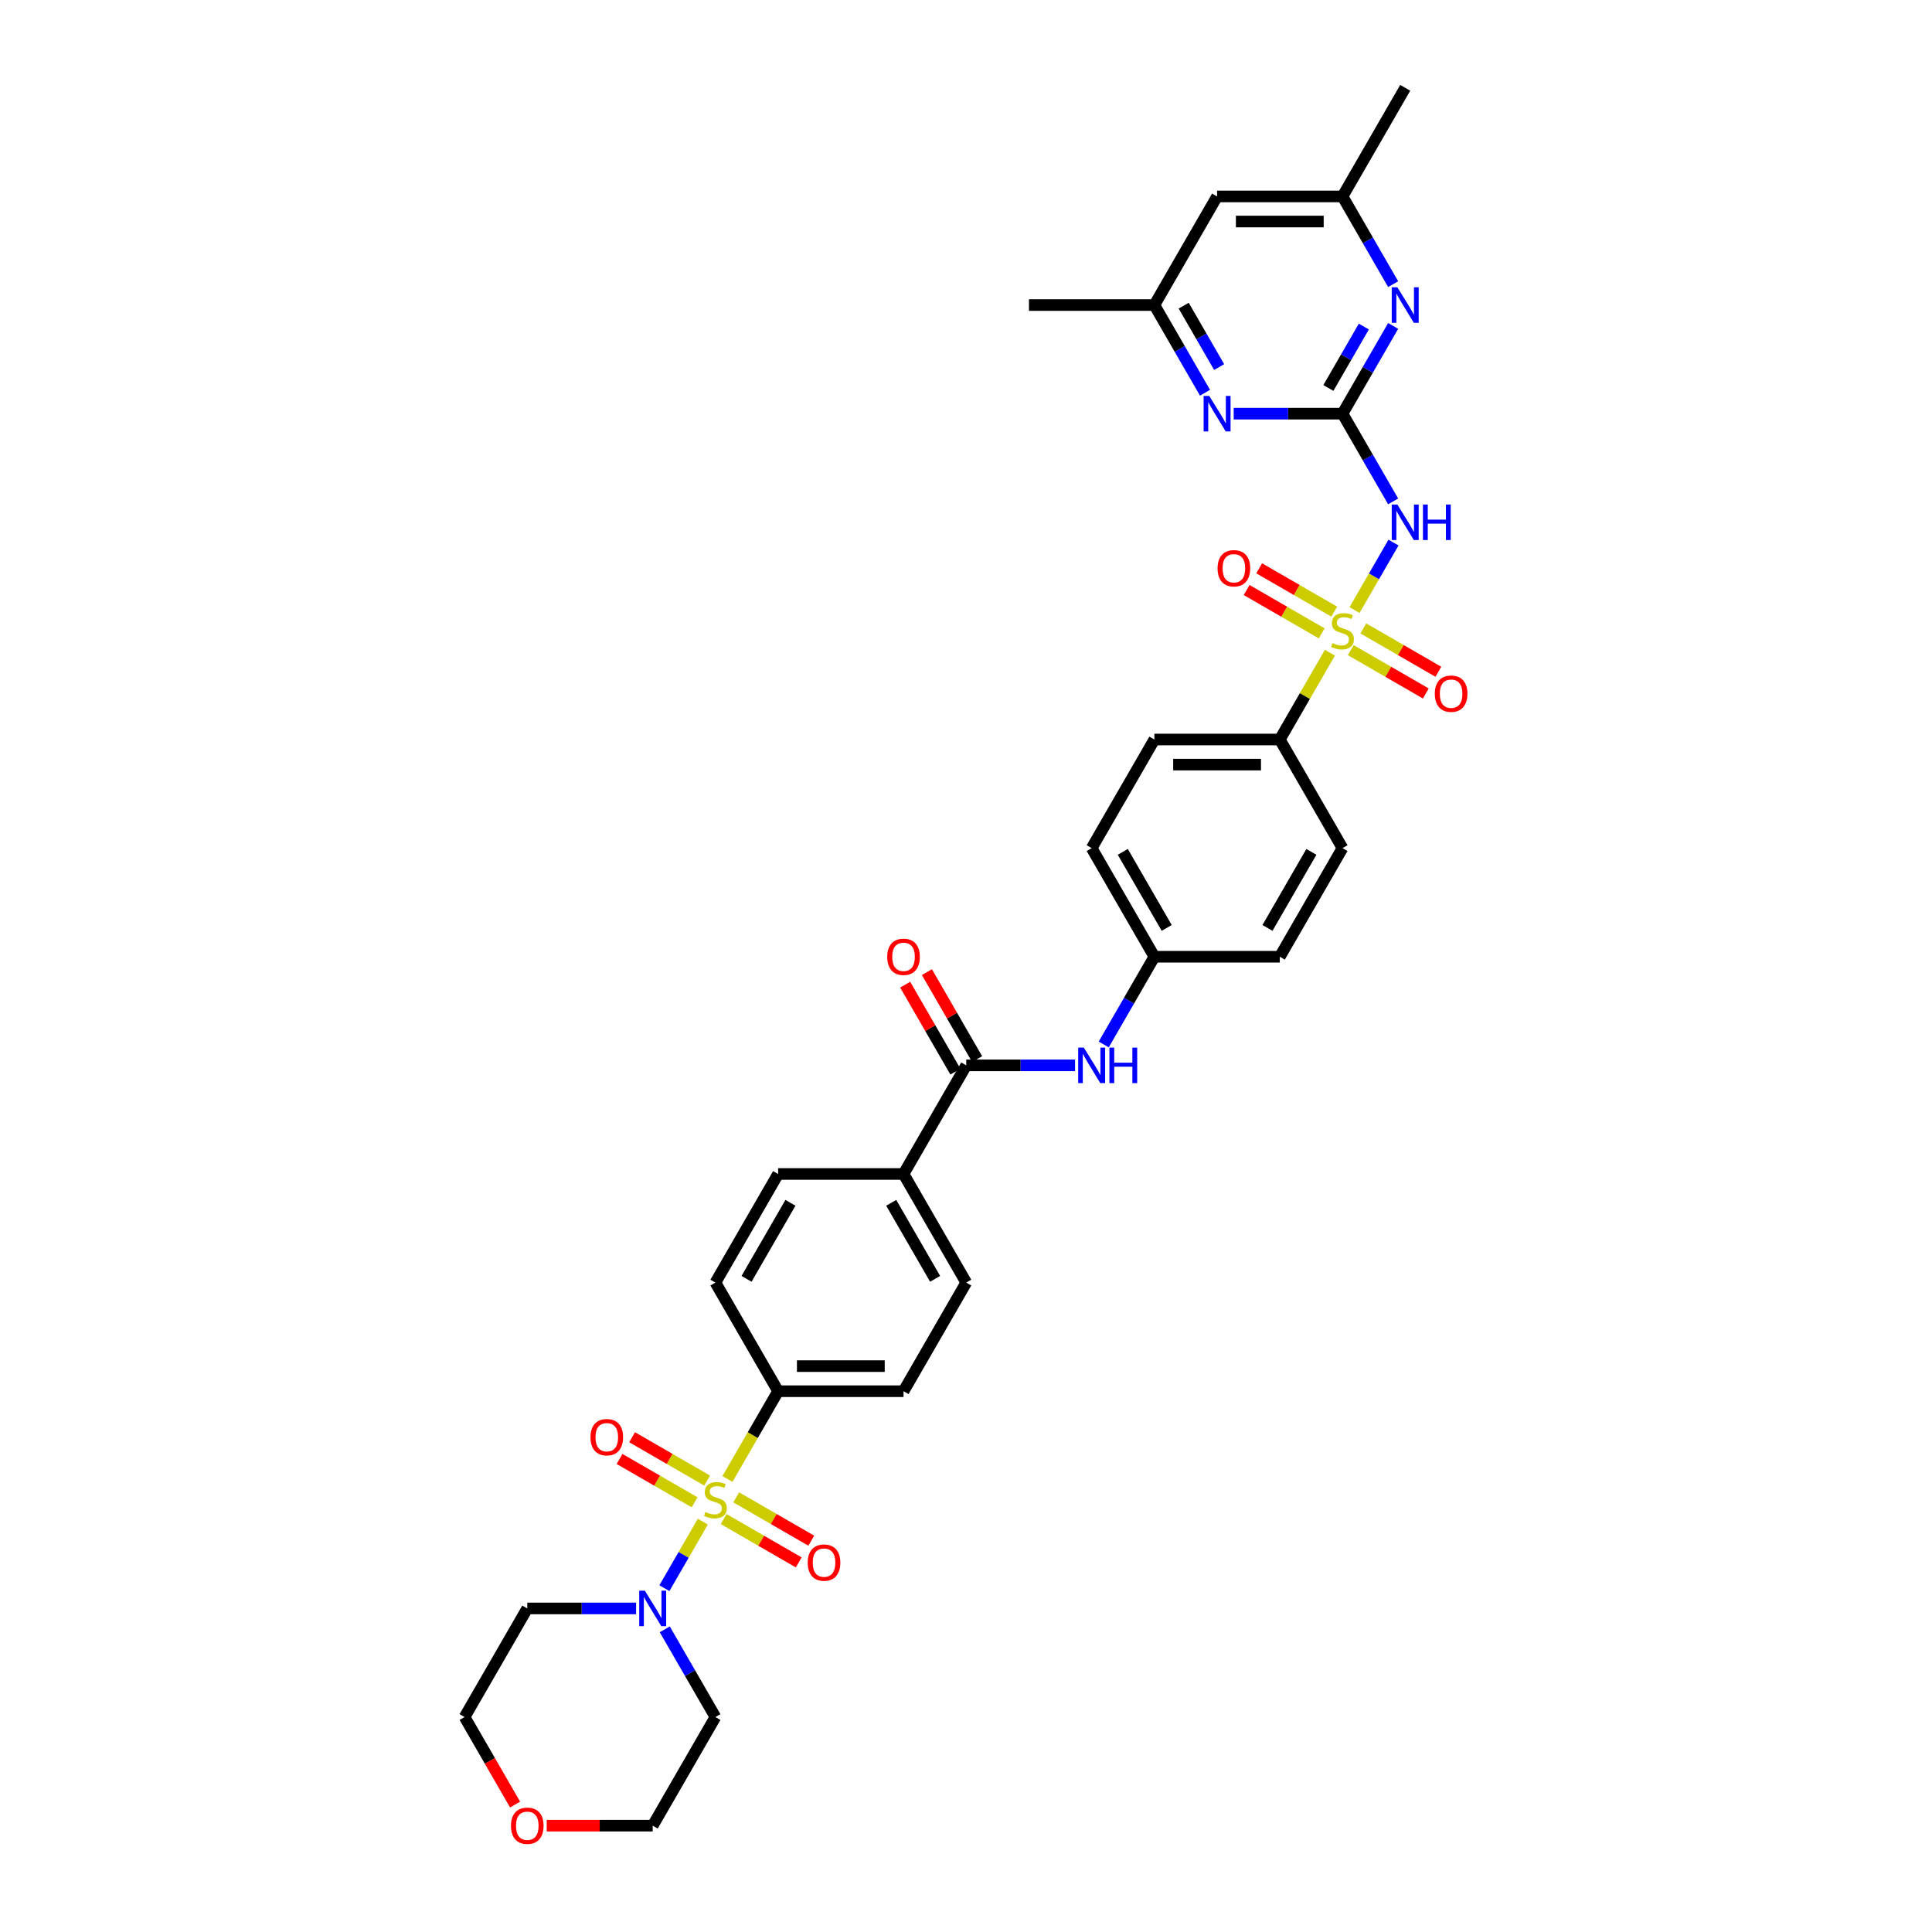 <?xml version='1.0' encoding='iso-8859-1'?>
<svg version='1.1' baseProfile='full'
              xmlns='http://www.w3.org/2000/svg'
                      xmlns:rdkit='http://www.rdkit.org/xml'
                      xmlns:xlink='http://www.w3.org/1999/xlink'
                  xml:space='preserve'
width='1000px' height='1000px' viewBox='0 0 1000 1000'>
<!-- END OF HEADER -->
<rect style='opacity:1.0;fill:#FFFFFF;stroke:none' width='1000' height='1000' x='0' y='0'> </rect>
<path class='bond-3' d='M 363.782,787.588 L 353.838,804.812' style='fill:none;fill-rule:evenodd;stroke:#CCCC00;stroke-width:6px;stroke-linecap:butt;stroke-linejoin:miter;stroke-opacity:1' />
<path class='bond-3' d='M 353.838,804.812 L 343.894,822.036' style='fill:none;fill-rule:evenodd;stroke:#0000FF;stroke-width:6px;stroke-linecap:butt;stroke-linejoin:miter;stroke-opacity:1' />
<path class='bond-7' d='M 376.525,765.517 L 389.64,742.802' style='fill:none;fill-rule:evenodd;stroke:#CCCC00;stroke-width:6px;stroke-linecap:butt;stroke-linejoin:miter;stroke-opacity:1' />
<path class='bond-7' d='M 389.64,742.802 L 402.754,720.086' style='fill:none;fill-rule:evenodd;stroke:#000000;stroke-width:6px;stroke-linecap:butt;stroke-linejoin:miter;stroke-opacity:1' />
<path class='bond-10' d='M 366.025,766.344 L 346.596,755.127' style='fill:none;fill-rule:evenodd;stroke:#CCCC00;stroke-width:6px;stroke-linecap:butt;stroke-linejoin:miter;stroke-opacity:1' />
<path class='bond-10' d='M 346.596,755.127 L 327.168,743.91' style='fill:none;fill-rule:evenodd;stroke:#FF0000;stroke-width:6px;stroke-linecap:butt;stroke-linejoin:miter;stroke-opacity:1' />
<path class='bond-10' d='M 359.533,777.588 L 340.104,766.371' style='fill:none;fill-rule:evenodd;stroke:#CCCC00;stroke-width:6px;stroke-linecap:butt;stroke-linejoin:miter;stroke-opacity:1' />
<path class='bond-10' d='M 340.104,766.371 L 320.676,755.154' style='fill:none;fill-rule:evenodd;stroke:#FF0000;stroke-width:6px;stroke-linecap:butt;stroke-linejoin:miter;stroke-opacity:1' />
<path class='bond-11' d='M 374.568,786.268 L 393.996,797.485' style='fill:none;fill-rule:evenodd;stroke:#CCCC00;stroke-width:6px;stroke-linecap:butt;stroke-linejoin:miter;stroke-opacity:1' />
<path class='bond-11' d='M 393.996,797.485 L 413.424,808.702' style='fill:none;fill-rule:evenodd;stroke:#FF0000;stroke-width:6px;stroke-linecap:butt;stroke-linejoin:miter;stroke-opacity:1' />
<path class='bond-11' d='M 381.059,775.024 L 400.488,786.241' style='fill:none;fill-rule:evenodd;stroke:#CCCC00;stroke-width:6px;stroke-linecap:butt;stroke-linejoin:miter;stroke-opacity:1' />
<path class='bond-11' d='M 400.488,786.241 L 419.916,797.458' style='fill:none;fill-rule:evenodd;stroke:#FF0000;stroke-width:6px;stroke-linecap:butt;stroke-linejoin:miter;stroke-opacity:1' />
<path class='bond-0' d='M 688.365,337.834 L 675.392,360.302' style='fill:none;fill-rule:evenodd;stroke:#CCCC00;stroke-width:6px;stroke-linecap:butt;stroke-linejoin:miter;stroke-opacity:1' />
<path class='bond-0' d='M 675.392,360.302 L 662.42,382.771' style='fill:none;fill-rule:evenodd;stroke:#000000;stroke-width:6px;stroke-linecap:butt;stroke-linejoin:miter;stroke-opacity:1' />
<path class='bond-1' d='M 701.108,315.762 L 711.19,298.299' style='fill:none;fill-rule:evenodd;stroke:#CCCC00;stroke-width:6px;stroke-linecap:butt;stroke-linejoin:miter;stroke-opacity:1' />
<path class='bond-1' d='M 711.19,298.299 L 721.272,280.835' style='fill:none;fill-rule:evenodd;stroke:#0000FF;stroke-width:6px;stroke-linecap:butt;stroke-linejoin:miter;stroke-opacity:1' />
<path class='bond-12' d='M 690.607,316.589 L 671.178,305.372' style='fill:none;fill-rule:evenodd;stroke:#CCCC00;stroke-width:6px;stroke-linecap:butt;stroke-linejoin:miter;stroke-opacity:1' />
<path class='bond-12' d='M 671.178,305.372 L 651.75,294.155' style='fill:none;fill-rule:evenodd;stroke:#FF0000;stroke-width:6px;stroke-linecap:butt;stroke-linejoin:miter;stroke-opacity:1' />
<path class='bond-12' d='M 684.115,327.833 L 664.687,316.616' style='fill:none;fill-rule:evenodd;stroke:#CCCC00;stroke-width:6px;stroke-linecap:butt;stroke-linejoin:miter;stroke-opacity:1' />
<path class='bond-12' d='M 664.687,316.616 L 645.258,305.399' style='fill:none;fill-rule:evenodd;stroke:#FF0000;stroke-width:6px;stroke-linecap:butt;stroke-linejoin:miter;stroke-opacity:1' />
<path class='bond-13' d='M 699.15,336.513 L 718.578,347.73' style='fill:none;fill-rule:evenodd;stroke:#CCCC00;stroke-width:6px;stroke-linecap:butt;stroke-linejoin:miter;stroke-opacity:1' />
<path class='bond-13' d='M 718.578,347.73 L 738.007,358.947' style='fill:none;fill-rule:evenodd;stroke:#FF0000;stroke-width:6px;stroke-linecap:butt;stroke-linejoin:miter;stroke-opacity:1' />
<path class='bond-13' d='M 705.642,325.269 L 725.07,336.486' style='fill:none;fill-rule:evenodd;stroke:#CCCC00;stroke-width:6px;stroke-linecap:butt;stroke-linejoin:miter;stroke-opacity:1' />
<path class='bond-13' d='M 725.07,336.486 L 744.499,347.703' style='fill:none;fill-rule:evenodd;stroke:#FF0000;stroke-width:6px;stroke-linecap:butt;stroke-linejoin:miter;stroke-opacity:1' />
<path class='bond-2' d='M 721.093,259.517 L 707.986,236.815' style='fill:none;fill-rule:evenodd;stroke:#0000FF;stroke-width:6px;stroke-linecap:butt;stroke-linejoin:miter;stroke-opacity:1' />
<path class='bond-2' d='M 707.986,236.815 L 694.878,214.113' style='fill:none;fill-rule:evenodd;stroke:#000000;stroke-width:6px;stroke-linecap:butt;stroke-linejoin:miter;stroke-opacity:1' />
<path class='bond-5' d='M 694.878,214.113 L 707.986,191.41' style='fill:none;fill-rule:evenodd;stroke:#000000;stroke-width:6px;stroke-linecap:butt;stroke-linejoin:miter;stroke-opacity:1' />
<path class='bond-5' d='M 707.986,191.41 L 721.093,168.708' style='fill:none;fill-rule:evenodd;stroke:#0000FF;stroke-width:6px;stroke-linecap:butt;stroke-linejoin:miter;stroke-opacity:1' />
<path class='bond-5' d='M 687.567,200.81 L 696.742,184.919' style='fill:none;fill-rule:evenodd;stroke:#000000;stroke-width:6px;stroke-linecap:butt;stroke-linejoin:miter;stroke-opacity:1' />
<path class='bond-5' d='M 696.742,184.919 L 705.917,169.027' style='fill:none;fill-rule:evenodd;stroke:#0000FF;stroke-width:6px;stroke-linecap:butt;stroke-linejoin:miter;stroke-opacity:1' />
<path class='bond-6' d='M 694.878,214.113 L 666.718,214.113' style='fill:none;fill-rule:evenodd;stroke:#000000;stroke-width:6px;stroke-linecap:butt;stroke-linejoin:miter;stroke-opacity:1' />
<path class='bond-6' d='M 666.718,214.113 L 638.557,214.113' style='fill:none;fill-rule:evenodd;stroke:#0000FF;stroke-width:6px;stroke-linecap:butt;stroke-linejoin:miter;stroke-opacity:1' />
<path class='bond-27' d='M 344.082,843.34 L 357.189,866.042' style='fill:none;fill-rule:evenodd;stroke:#0000FF;stroke-width:6px;stroke-linecap:butt;stroke-linejoin:miter;stroke-opacity:1' />
<path class='bond-27' d='M 357.189,866.042 L 370.296,888.744' style='fill:none;fill-rule:evenodd;stroke:#000000;stroke-width:6px;stroke-linecap:butt;stroke-linejoin:miter;stroke-opacity:1' />
<path class='bond-28' d='M 329.243,832.525 L 301.082,832.525' style='fill:none;fill-rule:evenodd;stroke:#0000FF;stroke-width:6px;stroke-linecap:butt;stroke-linejoin:miter;stroke-opacity:1' />
<path class='bond-28' d='M 301.082,832.525 L 272.921,832.525' style='fill:none;fill-rule:evenodd;stroke:#000000;stroke-width:6px;stroke-linecap:butt;stroke-linejoin:miter;stroke-opacity:1' />
<path class='bond-4' d='M 500.129,551.428 L 467.671,607.648' style='fill:none;fill-rule:evenodd;stroke:#000000;stroke-width:6px;stroke-linecap:butt;stroke-linejoin:miter;stroke-opacity:1' />
<path class='bond-9' d='M 500.129,551.428 L 528.29,551.428' style='fill:none;fill-rule:evenodd;stroke:#000000;stroke-width:6px;stroke-linecap:butt;stroke-linejoin:miter;stroke-opacity:1' />
<path class='bond-9' d='M 528.29,551.428 L 556.451,551.428' style='fill:none;fill-rule:evenodd;stroke:#0000FF;stroke-width:6px;stroke-linecap:butt;stroke-linejoin:miter;stroke-opacity:1' />
<path class='bond-17' d='M 505.751,548.183 L 492.756,525.675' style='fill:none;fill-rule:evenodd;stroke:#000000;stroke-width:6px;stroke-linecap:butt;stroke-linejoin:miter;stroke-opacity:1' />
<path class='bond-17' d='M 492.756,525.675 L 479.762,503.168' style='fill:none;fill-rule:evenodd;stroke:#FF0000;stroke-width:6px;stroke-linecap:butt;stroke-linejoin:miter;stroke-opacity:1' />
<path class='bond-17' d='M 494.507,554.674 L 481.512,532.167' style='fill:none;fill-rule:evenodd;stroke:#000000;stroke-width:6px;stroke-linecap:butt;stroke-linejoin:miter;stroke-opacity:1' />
<path class='bond-17' d='M 481.512,532.167 L 468.518,509.66' style='fill:none;fill-rule:evenodd;stroke:#FF0000;stroke-width:6px;stroke-linecap:butt;stroke-linejoin:miter;stroke-opacity:1' />
<path class='bond-16' d='M 721.093,147.078 L 707.986,124.376' style='fill:none;fill-rule:evenodd;stroke:#0000FF;stroke-width:6px;stroke-linecap:butt;stroke-linejoin:miter;stroke-opacity:1' />
<path class='bond-16' d='M 707.986,124.376 L 694.878,101.674' style='fill:none;fill-rule:evenodd;stroke:#000000;stroke-width:6px;stroke-linecap:butt;stroke-linejoin:miter;stroke-opacity:1' />
<path class='bond-15' d='M 623.718,203.297 L 610.611,180.595' style='fill:none;fill-rule:evenodd;stroke:#0000FF;stroke-width:6px;stroke-linecap:butt;stroke-linejoin:miter;stroke-opacity:1' />
<path class='bond-15' d='M 610.611,180.595 L 597.504,157.893' style='fill:none;fill-rule:evenodd;stroke:#000000;stroke-width:6px;stroke-linecap:butt;stroke-linejoin:miter;stroke-opacity:1' />
<path class='bond-15' d='M 631.03,189.995 L 621.855,174.104' style='fill:none;fill-rule:evenodd;stroke:#0000FF;stroke-width:6px;stroke-linecap:butt;stroke-linejoin:miter;stroke-opacity:1' />
<path class='bond-15' d='M 621.855,174.104 L 612.68,158.212' style='fill:none;fill-rule:evenodd;stroke:#000000;stroke-width:6px;stroke-linecap:butt;stroke-linejoin:miter;stroke-opacity:1' />
<path class='bond-19' d='M 402.754,720.086 L 467.671,720.086' style='fill:none;fill-rule:evenodd;stroke:#000000;stroke-width:6px;stroke-linecap:butt;stroke-linejoin:miter;stroke-opacity:1' />
<path class='bond-19' d='M 412.492,707.103 L 457.933,707.103' style='fill:none;fill-rule:evenodd;stroke:#000000;stroke-width:6px;stroke-linecap:butt;stroke-linejoin:miter;stroke-opacity:1' />
<path class='bond-20' d='M 402.754,720.086 L 370.296,663.867' style='fill:none;fill-rule:evenodd;stroke:#000000;stroke-width:6px;stroke-linecap:butt;stroke-linejoin:miter;stroke-opacity:1' />
<path class='bond-8' d='M 662.42,382.771 L 597.504,382.771' style='fill:none;fill-rule:evenodd;stroke:#000000;stroke-width:6px;stroke-linecap:butt;stroke-linejoin:miter;stroke-opacity:1' />
<path class='bond-8' d='M 652.683,395.754 L 607.241,395.754' style='fill:none;fill-rule:evenodd;stroke:#000000;stroke-width:6px;stroke-linecap:butt;stroke-linejoin:miter;stroke-opacity:1' />
<path class='bond-37' d='M 662.42,382.771 L 694.878,438.99' style='fill:none;fill-rule:evenodd;stroke:#000000;stroke-width:6px;stroke-linecap:butt;stroke-linejoin:miter;stroke-opacity:1' />
<path class='bond-26' d='M 571.29,540.613 L 584.397,517.911' style='fill:none;fill-rule:evenodd;stroke:#0000FF;stroke-width:6px;stroke-linecap:butt;stroke-linejoin:miter;stroke-opacity:1' />
<path class='bond-26' d='M 584.397,517.911 L 597.504,495.209' style='fill:none;fill-rule:evenodd;stroke:#000000;stroke-width:6px;stroke-linecap:butt;stroke-linejoin:miter;stroke-opacity:1' />
<path class='bond-14' d='M 467.671,607.648 L 402.754,607.648' style='fill:none;fill-rule:evenodd;stroke:#000000;stroke-width:6px;stroke-linecap:butt;stroke-linejoin:miter;stroke-opacity:1' />
<path class='bond-35' d='M 467.671,607.648 L 500.129,663.867' style='fill:none;fill-rule:evenodd;stroke:#000000;stroke-width:6px;stroke-linecap:butt;stroke-linejoin:miter;stroke-opacity:1' />
<path class='bond-35' d='M 461.296,622.572 L 484.016,661.926' style='fill:none;fill-rule:evenodd;stroke:#000000;stroke-width:6px;stroke-linecap:butt;stroke-linejoin:miter;stroke-opacity:1' />
<path class='bond-18' d='M 597.504,157.893 L 629.962,101.674' style='fill:none;fill-rule:evenodd;stroke:#000000;stroke-width:6px;stroke-linecap:butt;stroke-linejoin:miter;stroke-opacity:1' />
<path class='bond-34' d='M 597.504,157.893 L 532.587,157.893' style='fill:none;fill-rule:evenodd;stroke:#000000;stroke-width:6px;stroke-linecap:butt;stroke-linejoin:miter;stroke-opacity:1' />
<path class='bond-33' d='M 694.878,101.674 L 727.337,45.455' style='fill:none;fill-rule:evenodd;stroke:#000000;stroke-width:6px;stroke-linecap:butt;stroke-linejoin:miter;stroke-opacity:1' />
<path class='bond-38' d='M 694.878,101.674 L 629.962,101.674' style='fill:none;fill-rule:evenodd;stroke:#000000;stroke-width:6px;stroke-linecap:butt;stroke-linejoin:miter;stroke-opacity:1' />
<path class='bond-38' d='M 685.141,114.657 L 639.699,114.657' style='fill:none;fill-rule:evenodd;stroke:#000000;stroke-width:6px;stroke-linecap:butt;stroke-linejoin:miter;stroke-opacity:1' />
<path class='bond-21' d='M 467.671,720.086 L 500.129,663.867' style='fill:none;fill-rule:evenodd;stroke:#000000;stroke-width:6px;stroke-linecap:butt;stroke-linejoin:miter;stroke-opacity:1' />
<path class='bond-22' d='M 370.296,663.867 L 402.754,607.648' style='fill:none;fill-rule:evenodd;stroke:#000000;stroke-width:6px;stroke-linecap:butt;stroke-linejoin:miter;stroke-opacity:1' />
<path class='bond-22' d='M 386.409,661.926 L 409.129,622.572' style='fill:none;fill-rule:evenodd;stroke:#000000;stroke-width:6px;stroke-linecap:butt;stroke-linejoin:miter;stroke-opacity:1' />
<path class='bond-23' d='M 266.617,934.045 L 253.54,911.395' style='fill:none;fill-rule:evenodd;stroke:#FF0000;stroke-width:6px;stroke-linecap:butt;stroke-linejoin:miter;stroke-opacity:1' />
<path class='bond-23' d='M 253.54,911.395 L 240.463,888.744' style='fill:none;fill-rule:evenodd;stroke:#000000;stroke-width:6px;stroke-linecap:butt;stroke-linejoin:miter;stroke-opacity:1' />
<path class='bond-36' d='M 282.983,944.964 L 310.411,944.964' style='fill:none;fill-rule:evenodd;stroke:#FF0000;stroke-width:6px;stroke-linecap:butt;stroke-linejoin:miter;stroke-opacity:1' />
<path class='bond-36' d='M 310.411,944.964 L 337.838,944.964' style='fill:none;fill-rule:evenodd;stroke:#000000;stroke-width:6px;stroke-linecap:butt;stroke-linejoin:miter;stroke-opacity:1' />
<path class='bond-24' d='M 597.504,382.771 L 565.045,438.99' style='fill:none;fill-rule:evenodd;stroke:#000000;stroke-width:6px;stroke-linecap:butt;stroke-linejoin:miter;stroke-opacity:1' />
<path class='bond-25' d='M 694.878,438.99 L 662.42,495.209' style='fill:none;fill-rule:evenodd;stroke:#000000;stroke-width:6px;stroke-linecap:butt;stroke-linejoin:miter;stroke-opacity:1' />
<path class='bond-25' d='M 678.766,440.931 L 656.045,480.285' style='fill:none;fill-rule:evenodd;stroke:#000000;stroke-width:6px;stroke-linecap:butt;stroke-linejoin:miter;stroke-opacity:1' />
<path class='bond-29' d='M 597.504,495.209 L 662.42,495.209' style='fill:none;fill-rule:evenodd;stroke:#000000;stroke-width:6px;stroke-linecap:butt;stroke-linejoin:miter;stroke-opacity:1' />
<path class='bond-30' d='M 597.504,495.209 L 565.045,438.99' style='fill:none;fill-rule:evenodd;stroke:#000000;stroke-width:6px;stroke-linecap:butt;stroke-linejoin:miter;stroke-opacity:1' />
<path class='bond-30' d='M 603.879,480.285 L 581.158,440.931' style='fill:none;fill-rule:evenodd;stroke:#000000;stroke-width:6px;stroke-linecap:butt;stroke-linejoin:miter;stroke-opacity:1' />
<path class='bond-31' d='M 370.296,888.744 L 337.838,944.964' style='fill:none;fill-rule:evenodd;stroke:#000000;stroke-width:6px;stroke-linecap:butt;stroke-linejoin:miter;stroke-opacity:1' />
<path class='bond-32' d='M 272.921,832.525 L 240.463,888.744' style='fill:none;fill-rule:evenodd;stroke:#000000;stroke-width:6px;stroke-linecap:butt;stroke-linejoin:miter;stroke-opacity:1' />
<path  class='atom-0' d='M 365.103 782.616
Q 365.31 782.694, 366.167 783.057
Q 367.024 783.421, 367.959 783.654
Q 368.92 783.862, 369.855 783.862
Q 371.594 783.862, 372.607 783.031
Q 373.62 782.174, 373.62 780.694
Q 373.62 779.681, 373.1 779.058
Q 372.607 778.435, 371.828 778.097
Q 371.049 777.76, 369.751 777.37
Q 368.115 776.877, 367.128 776.41
Q 366.167 775.942, 365.466 774.956
Q 364.791 773.969, 364.791 772.307
Q 364.791 769.996, 366.349 768.568
Q 367.933 767.14, 371.049 767.14
Q 373.178 767.14, 375.593 768.152
L 374.996 770.152
Q 372.789 769.243, 371.127 769.243
Q 369.335 769.243, 368.349 769.996
Q 367.362 770.723, 367.388 771.995
Q 367.388 772.982, 367.881 773.579
Q 368.4 774.177, 369.128 774.514
Q 369.881 774.852, 371.127 775.241
Q 372.789 775.761, 373.776 776.28
Q 374.762 776.799, 375.463 777.864
Q 376.19 778.902, 376.19 780.694
Q 376.19 783.239, 374.477 784.615
Q 372.789 785.965, 369.958 785.965
Q 368.323 785.965, 367.076 785.602
Q 365.856 785.264, 364.402 784.667
L 365.103 782.616
' fill='#CCCC00'/>
<path  class='atom-1' d='M 689.685 332.861
Q 689.893 332.939, 690.75 333.302
Q 691.607 333.666, 692.541 333.9
Q 693.502 334.107, 694.437 334.107
Q 696.177 334.107, 697.189 333.277
Q 698.202 332.42, 698.202 330.94
Q 698.202 329.927, 697.683 329.304
Q 697.189 328.68, 696.41 328.343
Q 695.632 328.005, 694.333 327.616
Q 692.697 327.122, 691.711 326.655
Q 690.75 326.188, 690.049 325.201
Q 689.374 324.214, 689.374 322.552
Q 689.374 320.241, 690.932 318.813
Q 692.516 317.385, 695.632 317.385
Q 697.761 317.385, 700.176 318.398
L 699.578 320.397
Q 697.371 319.488, 695.709 319.488
Q 693.918 319.488, 692.931 320.241
Q 691.944 320.968, 691.97 322.241
Q 691.97 323.227, 692.464 323.825
Q 692.983 324.422, 693.71 324.759
Q 694.463 325.097, 695.709 325.487
Q 697.371 326.006, 698.358 326.525
Q 699.345 327.045, 700.046 328.109
Q 700.773 329.148, 700.773 330.94
Q 700.773 333.484, 699.059 334.86
Q 697.371 336.211, 694.541 336.211
Q 692.905 336.211, 691.659 335.847
Q 690.438 335.51, 688.984 334.912
L 689.685 332.861
' fill='#CCCC00'/>
<path  class='atom-2' d='M 723.273 261.14
L 729.297 270.877
Q 729.894 271.838, 730.855 273.578
Q 731.816 275.317, 731.868 275.421
L 731.868 261.14
L 734.309 261.14
L 734.309 279.524
L 731.79 279.524
L 725.324 268.878
Q 724.571 267.631, 723.766 266.203
Q 722.987 264.775, 722.754 264.334
L 722.754 279.524
L 720.365 279.524
L 720.365 261.14
L 723.273 261.14
' fill='#0000FF'/>
<path  class='atom-2' d='M 736.516 261.14
L 739.009 261.14
L 739.009 268.956
L 748.409 268.956
L 748.409 261.14
L 750.901 261.14
L 750.901 279.524
L 748.409 279.524
L 748.409 271.033
L 739.009 271.033
L 739.009 279.524
L 736.516 279.524
L 736.516 261.14
' fill='#0000FF'/>
<path  class='atom-4' d='M 333.774 823.333
L 339.798 833.07
Q 340.395 834.031, 341.356 835.771
Q 342.317 837.511, 342.369 837.615
L 342.369 823.333
L 344.81 823.333
L 344.81 841.717
L 342.291 841.717
L 335.825 831.071
Q 335.072 829.825, 334.267 828.396
Q 333.488 826.968, 333.255 826.527
L 333.255 841.717
L 330.866 841.717
L 330.866 823.333
L 333.774 823.333
' fill='#0000FF'/>
<path  class='atom-6' d='M 723.273 148.701
L 729.297 158.438
Q 729.894 159.399, 730.855 161.139
Q 731.816 162.879, 731.868 162.983
L 731.868 148.701
L 734.309 148.701
L 734.309 167.085
L 731.79 167.085
L 725.324 156.439
Q 724.571 155.193, 723.766 153.765
Q 722.987 152.336, 722.754 151.895
L 722.754 167.085
L 720.365 167.085
L 720.365 148.701
L 723.273 148.701
' fill='#0000FF'/>
<path  class='atom-7' d='M 625.898 204.92
L 631.922 214.658
Q 632.52 215.619, 633.48 217.358
Q 634.441 219.098, 634.493 219.202
L 634.493 204.92
L 636.934 204.92
L 636.934 223.305
L 634.415 223.305
L 627.95 212.658
Q 627.197 211.412, 626.392 209.984
Q 625.613 208.556, 625.379 208.114
L 625.379 223.305
L 622.99 223.305
L 622.99 204.92
L 625.898 204.92
' fill='#0000FF'/>
<path  class='atom-10' d='M 560.982 542.236
L 567.006 551.974
Q 567.603 552.935, 568.564 554.674
Q 569.525 556.414, 569.577 556.518
L 569.577 542.236
L 572.018 542.236
L 572.018 560.621
L 569.499 560.621
L 563.033 549.974
Q 562.28 548.728, 561.475 547.3
Q 560.696 545.872, 560.462 545.43
L 560.462 560.621
L 558.073 560.621
L 558.073 542.236
L 560.982 542.236
' fill='#0000FF'/>
<path  class='atom-10' d='M 574.225 542.236
L 576.717 542.236
L 576.717 550.052
L 586.117 550.052
L 586.117 542.236
L 588.61 542.236
L 588.61 560.621
L 586.117 560.621
L 586.117 552.13
L 576.717 552.13
L 576.717 560.621
L 574.225 560.621
L 574.225 542.236
' fill='#0000FF'/>
<path  class='atom-11' d='M 305.638 743.899
Q 305.638 739.485, 307.819 737.018
Q 310 734.552, 314.077 734.552
Q 318.153 734.552, 320.335 737.018
Q 322.516 739.485, 322.516 743.899
Q 322.516 748.366, 320.309 750.91
Q 318.102 753.429, 314.077 753.429
Q 310.026 753.429, 307.819 750.91
Q 305.638 748.392, 305.638 743.899
M 314.077 751.352
Q 316.881 751.352, 318.387 749.482
Q 319.919 747.587, 319.919 743.899
Q 319.919 740.29, 318.387 738.472
Q 316.881 736.629, 314.077 736.629
Q 311.272 736.629, 309.74 738.447
Q 308.234 740.264, 308.234 743.899
Q 308.234 747.613, 309.74 749.482
Q 311.272 751.352, 314.077 751.352
' fill='#FF0000'/>
<path  class='atom-12' d='M 418.076 808.816
Q 418.076 804.402, 420.257 801.935
Q 422.439 799.468, 426.515 799.468
Q 430.592 799.468, 432.773 801.935
Q 434.955 804.402, 434.955 808.816
Q 434.955 813.282, 432.747 815.827
Q 430.54 818.346, 426.515 818.346
Q 422.465 818.346, 420.257 815.827
Q 418.076 813.308, 418.076 808.816
M 426.515 816.268
Q 429.32 816.268, 430.826 814.399
Q 432.358 812.503, 432.358 808.816
Q 432.358 805.207, 430.826 803.389
Q 429.32 801.545, 426.515 801.545
Q 423.711 801.545, 422.179 803.363
Q 420.673 805.181, 420.673 808.816
Q 420.673 812.529, 422.179 814.399
Q 423.711 816.268, 426.515 816.268
' fill='#FF0000'/>
<path  class='atom-13' d='M 630.22 294.145
Q 630.22 289.731, 632.401 287.264
Q 634.582 284.797, 638.659 284.797
Q 642.736 284.797, 644.917 287.264
Q 647.098 289.731, 647.098 294.145
Q 647.098 298.611, 644.891 301.156
Q 642.684 303.675, 638.659 303.675
Q 634.608 303.675, 632.401 301.156
Q 630.22 298.637, 630.22 294.145
M 638.659 301.597
Q 641.464 301.597, 642.97 299.728
Q 644.502 297.832, 644.502 294.145
Q 644.502 290.536, 642.97 288.718
Q 641.464 286.874, 638.659 286.874
Q 635.855 286.874, 634.323 288.692
Q 632.817 290.51, 632.817 294.145
Q 632.817 297.858, 634.323 299.728
Q 635.855 301.597, 638.659 301.597
' fill='#FF0000'/>
<path  class='atom-14' d='M 742.659 359.061
Q 742.659 354.647, 744.84 352.18
Q 747.021 349.713, 751.098 349.713
Q 755.175 349.713, 757.356 352.18
Q 759.537 354.647, 759.537 359.061
Q 759.537 363.528, 757.33 366.072
Q 755.123 368.591, 751.098 368.591
Q 747.047 368.591, 744.84 366.072
Q 742.659 363.554, 742.659 359.061
M 751.098 366.514
Q 753.902 366.514, 755.408 364.644
Q 756.94 362.749, 756.94 359.061
Q 756.94 355.452, 755.408 353.634
Q 753.902 351.791, 751.098 351.791
Q 748.293 351.791, 746.761 353.608
Q 745.255 355.426, 745.255 359.061
Q 745.255 362.775, 746.761 364.644
Q 748.293 366.514, 751.098 366.514
' fill='#FF0000'/>
<path  class='atom-18' d='M 459.232 495.261
Q 459.232 490.847, 461.413 488.38
Q 463.594 485.913, 467.671 485.913
Q 471.748 485.913, 473.929 488.38
Q 476.11 490.847, 476.11 495.261
Q 476.11 499.727, 473.903 502.272
Q 471.696 504.791, 467.671 504.791
Q 463.62 504.791, 461.413 502.272
Q 459.232 499.753, 459.232 495.261
M 467.671 502.714
Q 470.475 502.714, 471.981 500.844
Q 473.513 498.948, 473.513 495.261
Q 473.513 491.652, 471.981 489.834
Q 470.475 487.99, 467.671 487.99
Q 464.866 487.99, 463.334 489.808
Q 461.828 491.626, 461.828 495.261
Q 461.828 498.974, 463.334 500.844
Q 464.866 502.714, 467.671 502.714
' fill='#FF0000'/>
<path  class='atom-24' d='M 264.482 945.016
Q 264.482 940.601, 266.663 938.135
Q 268.845 935.668, 272.921 935.668
Q 276.998 935.668, 279.179 938.135
Q 281.36 940.601, 281.36 945.016
Q 281.36 949.482, 279.153 952.027
Q 276.946 954.545, 272.921 954.545
Q 268.871 954.545, 266.663 952.027
Q 264.482 949.508, 264.482 945.016
M 272.921 952.468
Q 275.726 952.468, 277.232 950.599
Q 278.764 948.703, 278.764 945.016
Q 278.764 941.406, 277.232 939.589
Q 275.726 937.745, 272.921 937.745
Q 270.117 937.745, 268.585 939.563
Q 267.079 941.38, 267.079 945.016
Q 267.079 948.729, 268.585 950.599
Q 270.117 952.468, 272.921 952.468
' fill='#FF0000'/>
</svg>

